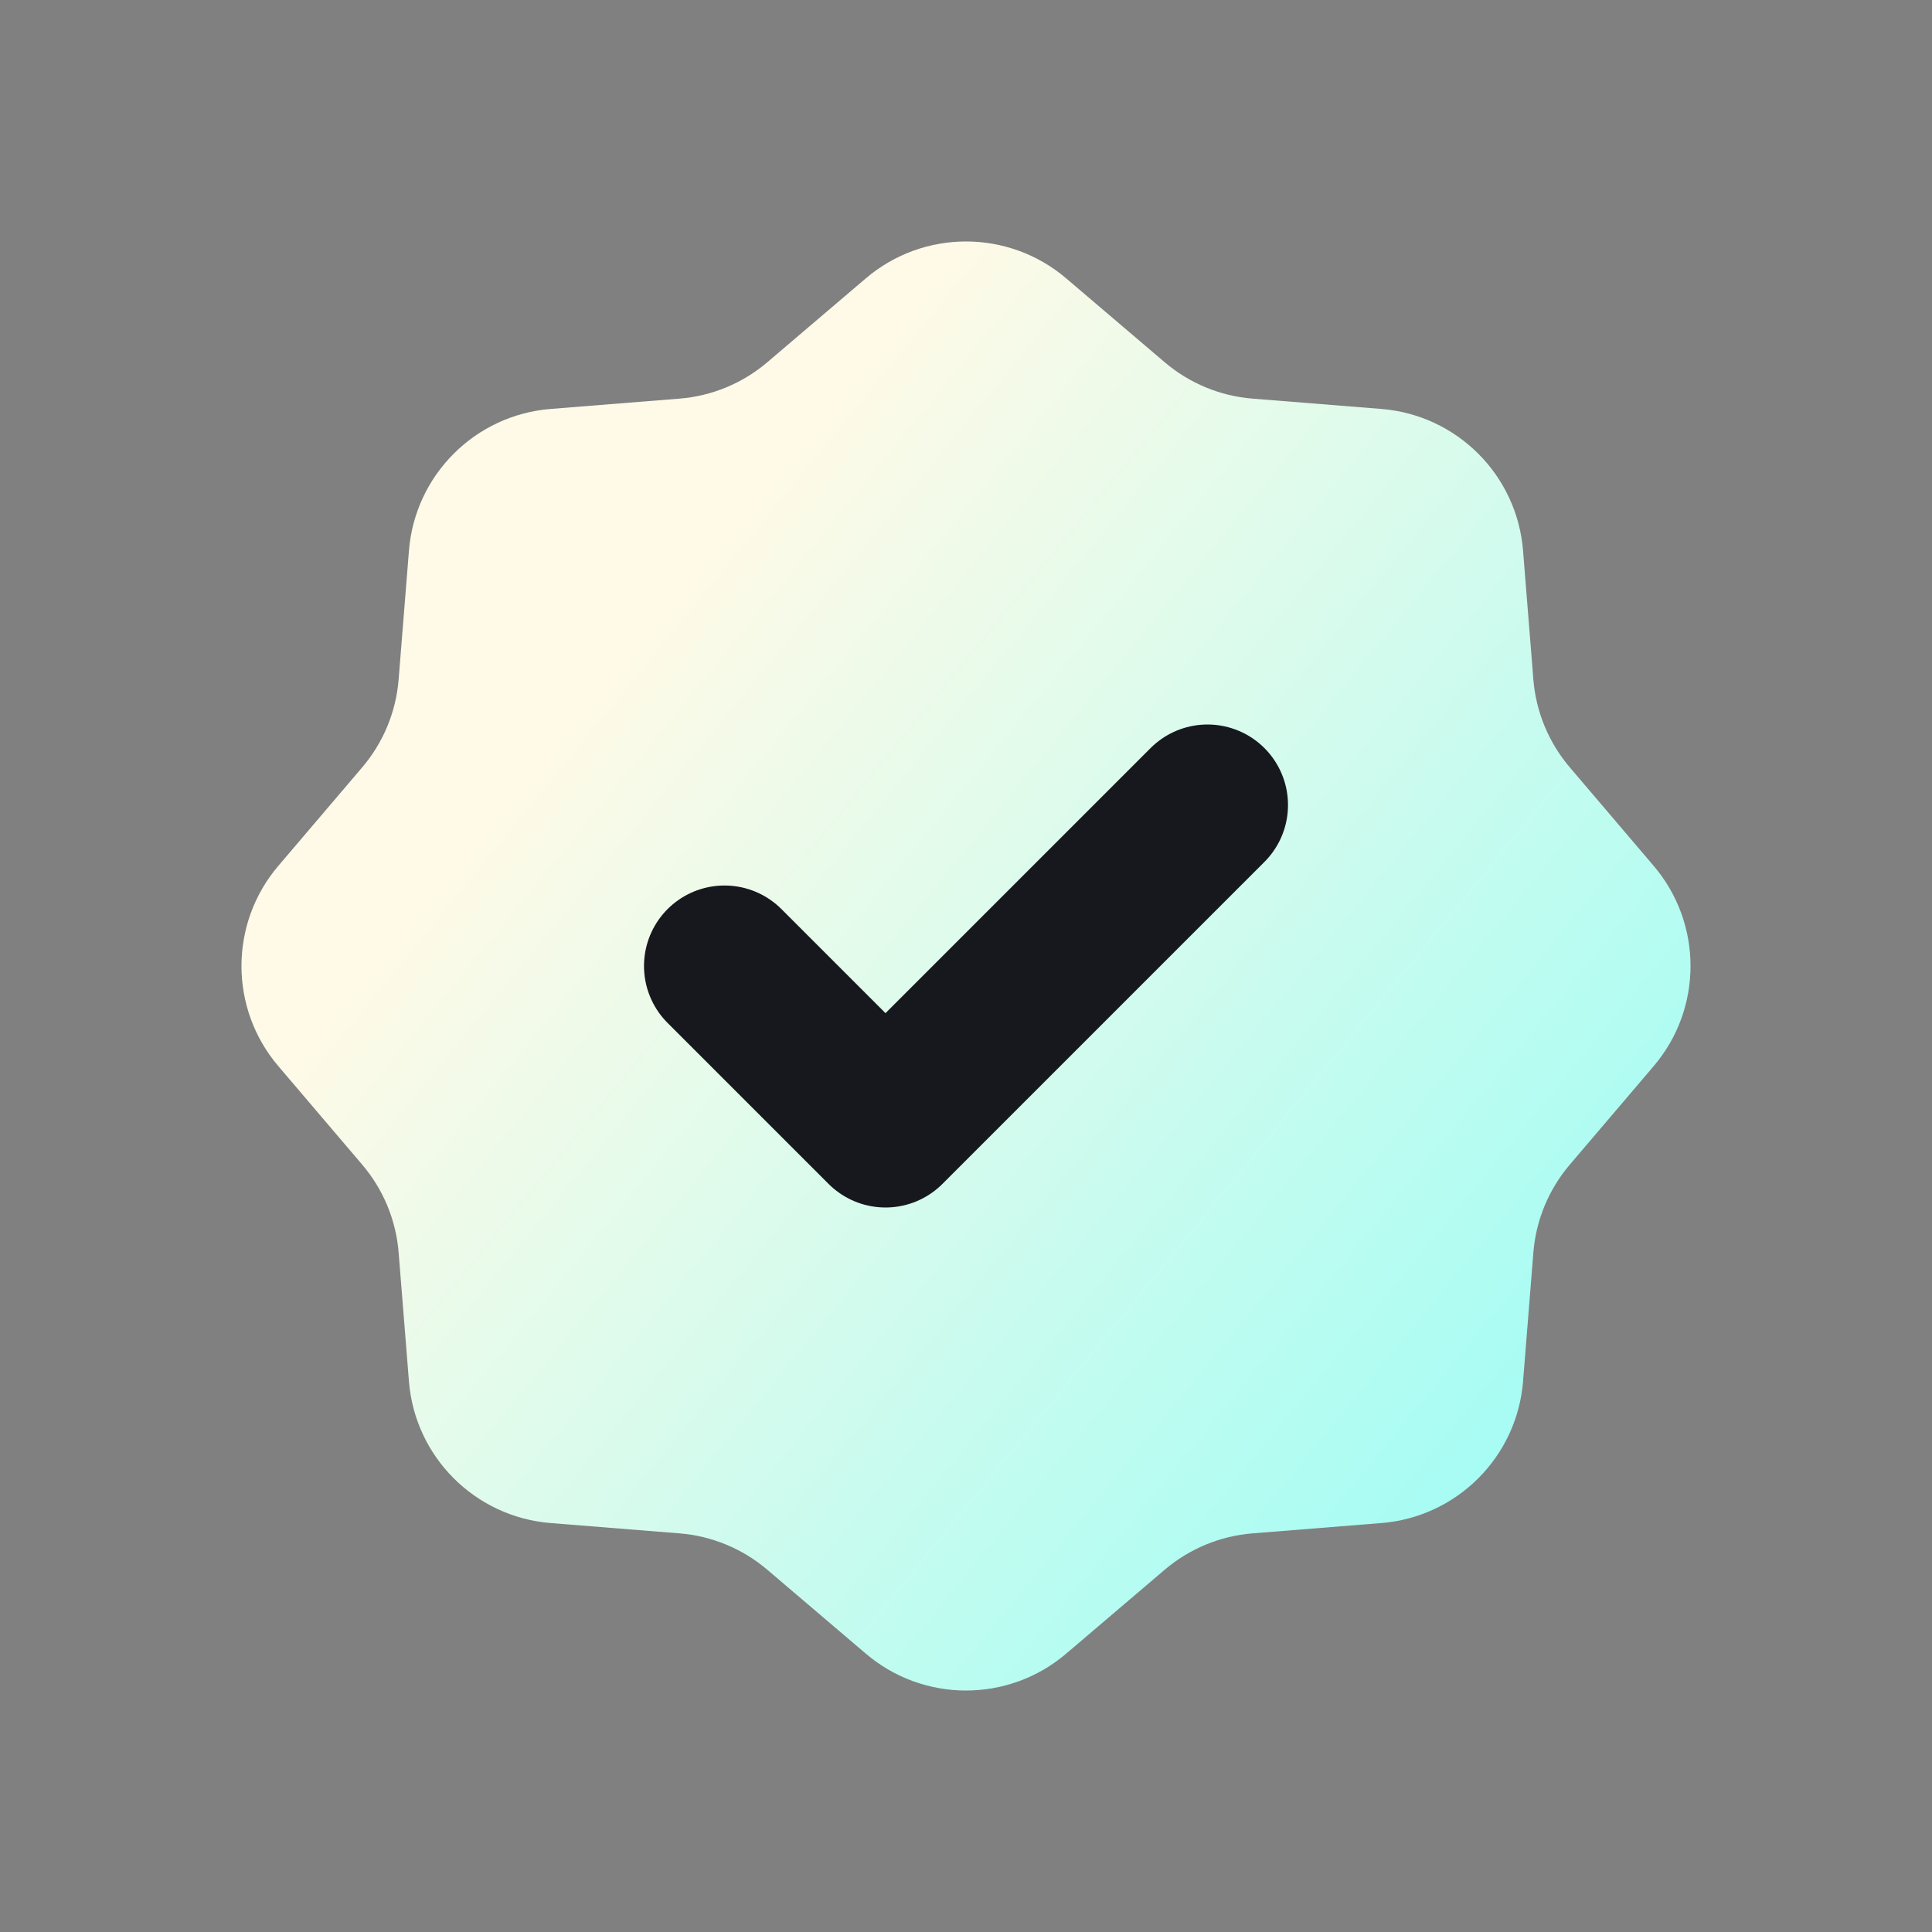 <svg width="18" height="18" viewBox="0 0 18 18" fill="none" xmlns="http://www.w3.org/2000/svg">
<rect x="0" y="0" width="18" height="18" fill="#808080" stroke="none"/>
<g id="Warning / Wavy_Check">
<path id="Vector" d="M8.066 2.594C8.604 2.135 9.396 2.135 9.934 2.594L10.85 3.374C11.081 3.571 11.368 3.69 11.67 3.714L12.869 3.81C13.574 3.866 14.134 4.426 14.19 5.131L14.286 6.33C14.31 6.632 14.429 6.919 14.626 7.15L15.406 8.066C15.865 8.604 15.865 9.396 15.406 9.934L14.626 10.85C14.429 11.081 14.31 11.368 14.286 11.67L14.19 12.869C14.134 13.574 13.574 14.134 12.869 14.19L11.67 14.286C11.368 14.31 11.081 14.429 10.85 14.626L9.934 15.406C9.396 15.865 8.604 15.865 8.066 15.406L7.15 14.626C6.919 14.429 6.632 14.31 6.33 14.286L5.131 14.19C4.426 14.134 3.866 13.574 3.81 12.869L3.714 11.67C3.69 11.368 3.571 11.081 3.374 10.85L2.594 9.934C2.135 9.396 2.135 8.604 2.594 8.066L3.374 7.15C3.571 6.919 3.69 6.632 3.714 6.33L3.81 5.131C3.866 4.426 4.426 3.866 5.131 3.81L6.33 3.714C6.632 3.69 6.919 3.571 7.15 3.374L8.066 2.594Z" fill="url(#paint0_linear_418_2449)"/>
<path id="Vector_2" d="M11.25 7.5L8.25 10.5L6.75 9" stroke="#17181E" stroke-width="1.5" stroke-linecap="round" stroke-linejoin="round"/>
</g>
<defs>
<linearGradient id="paint0_linear_418_2449" x1="9" y1="2.25" x2="24.389" y2="14.847" gradientUnits="userSpaceOnUse">
<stop stop-color="#FEFAE7"/>
<stop offset="1" stop-color="#60FEFE"/>
</linearGradient>
</defs>
</svg>
